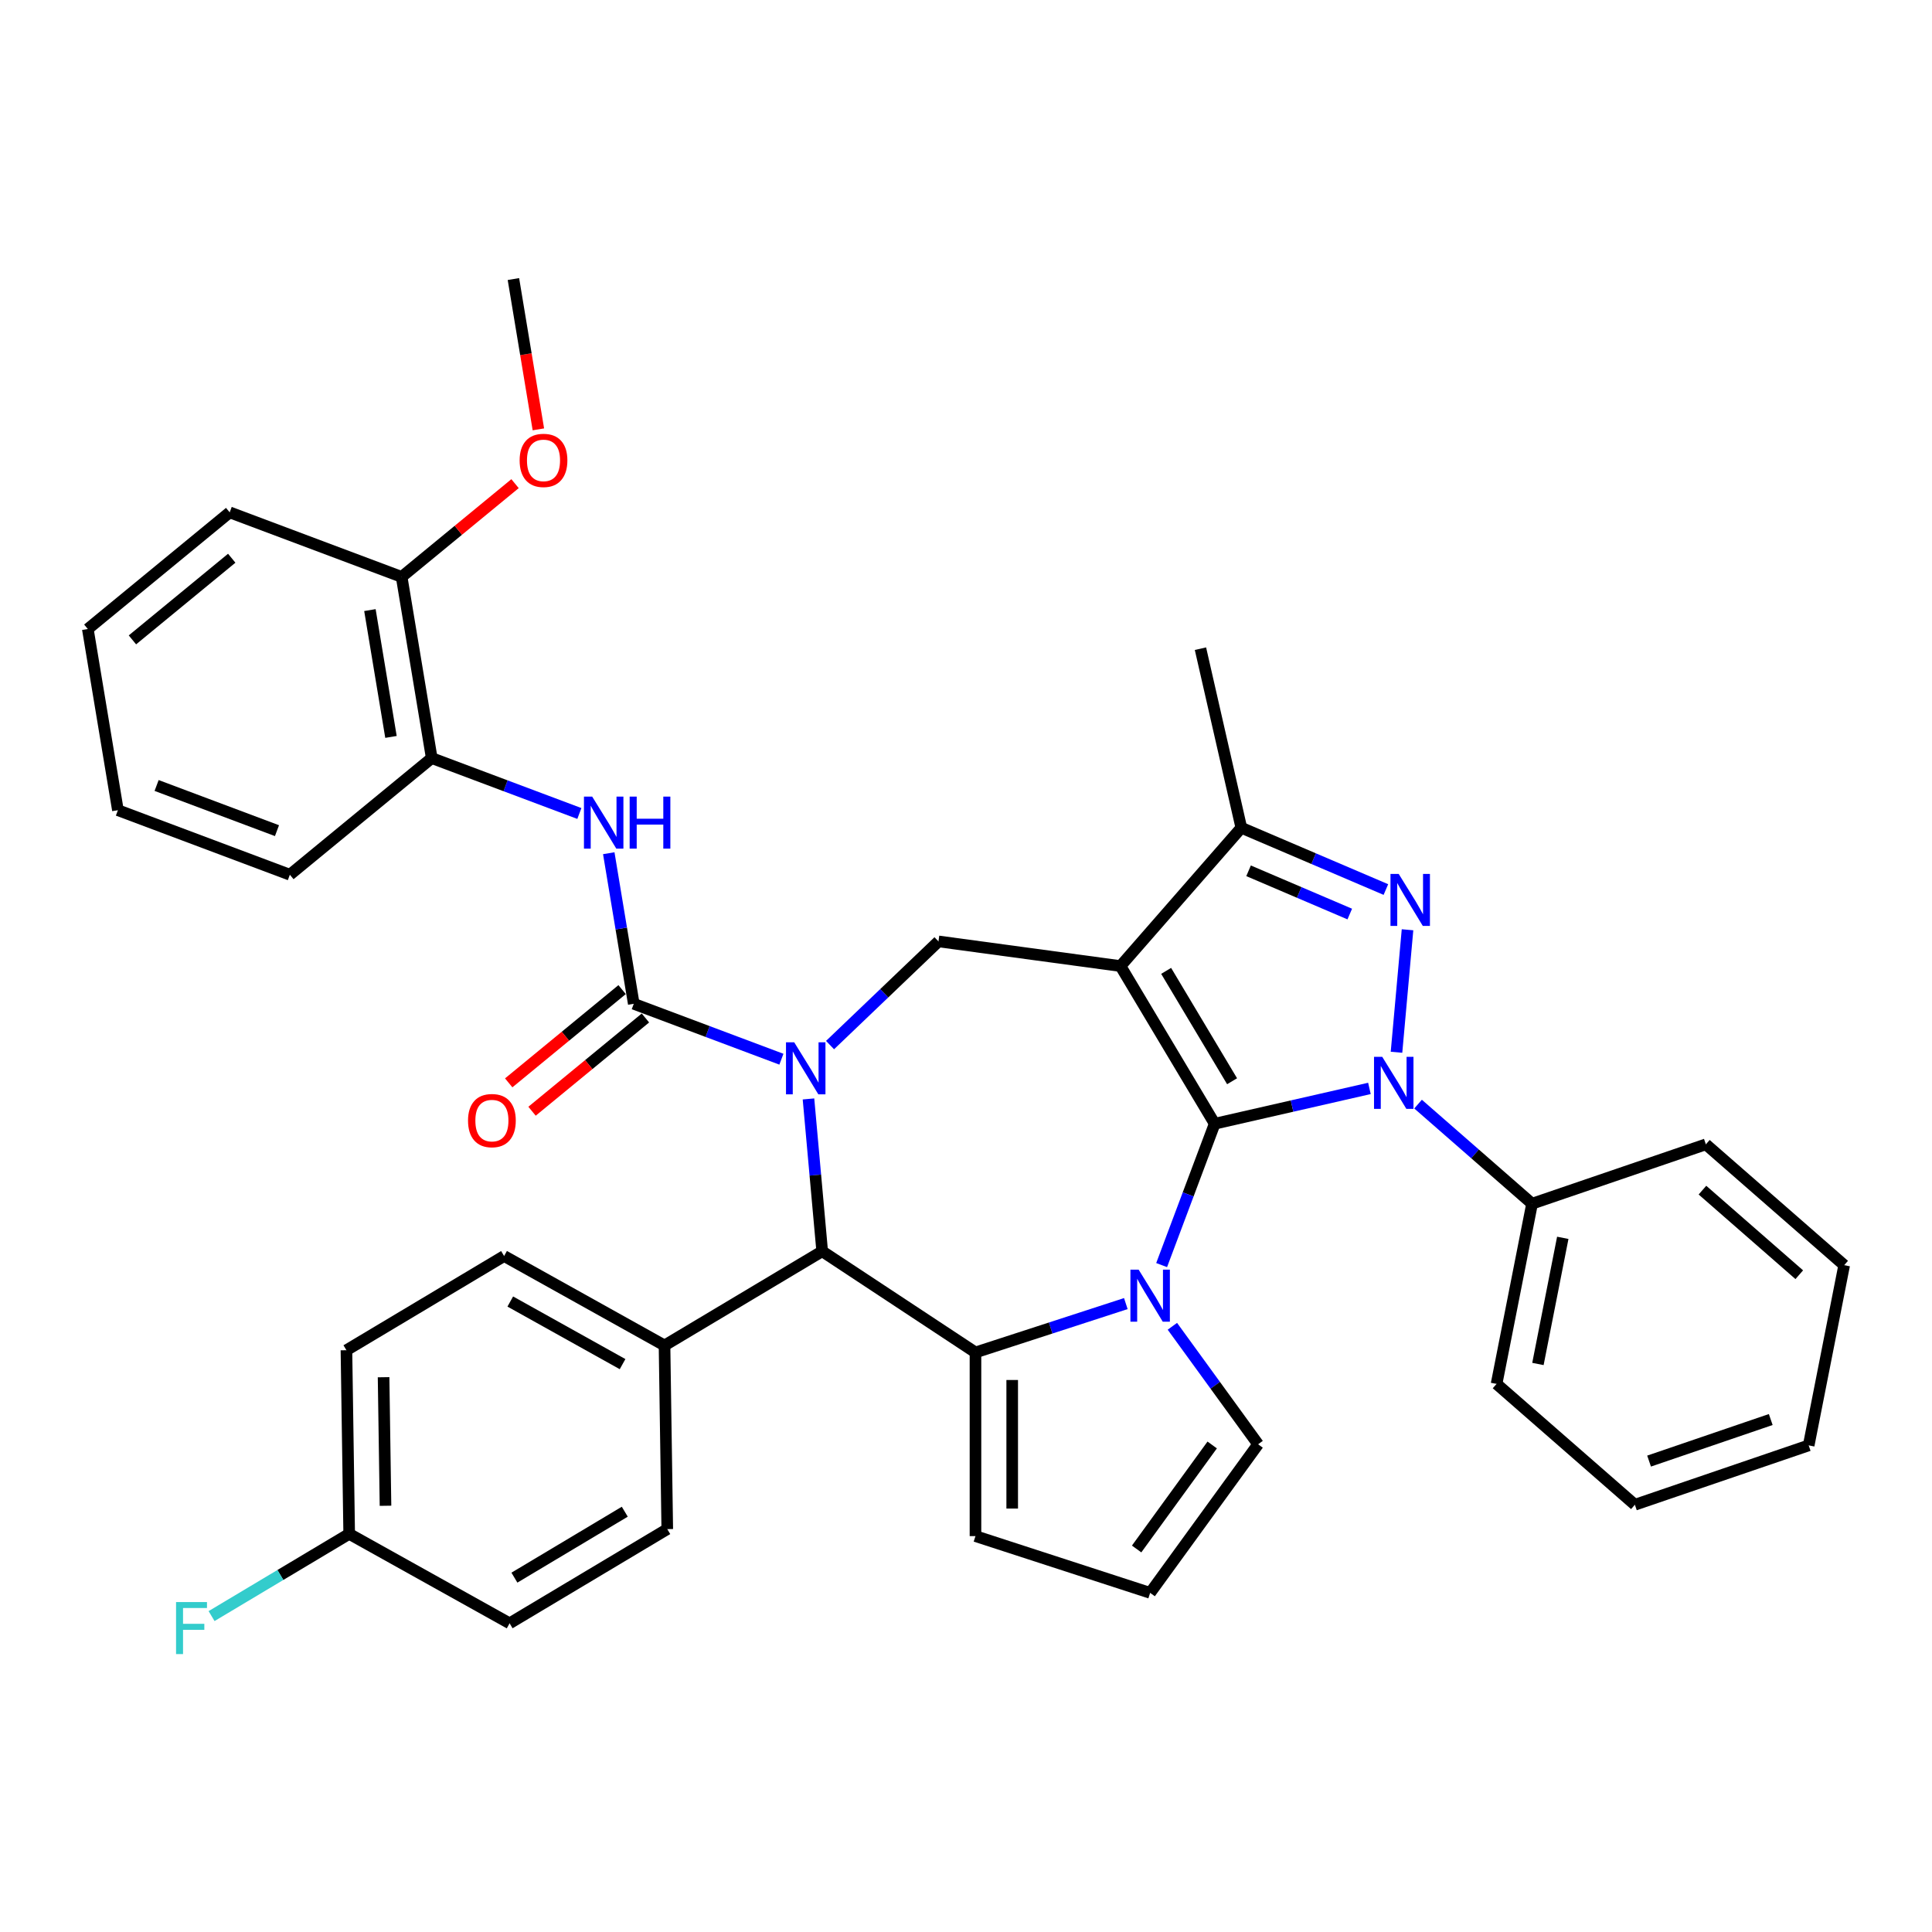 <?xml version='1.0' encoding='iso-8859-1'?>
<svg version='1.1' baseProfile='full'
              xmlns='http://www.w3.org/2000/svg'
                      xmlns:rdkit='http://www.rdkit.org/xml'
                      xmlns:xlink='http://www.w3.org/1999/xlink'
                  xml:space='preserve'
width='1000px' height='1000px' viewBox='0 0 1000 1000'>
<!-- END OF HEADER -->
<rect style='opacity:1.0;fill:#FFFFFF;stroke:none' width='1000' height='1000' x='0' y='0'> </rect>
<path class='bond-0' d='M 628.719,581.642 L 579.96,500.033' style='fill:none;fill-rule:evenodd;stroke:#000000;stroke-width:6px;stroke-linecap:butt;stroke-linejoin:miter;stroke-opacity:1' />
<path class='bond-0' d='M 637.727,559.649 L 603.595,502.523' style='fill:none;fill-rule:evenodd;stroke:#000000;stroke-width:6px;stroke-linecap:butt;stroke-linejoin:miter;stroke-opacity:1' />
<path class='bond-1' d='M 628.719,581.642 L 668.766,572.501' style='fill:none;fill-rule:evenodd;stroke:#000000;stroke-width:6px;stroke-linecap:butt;stroke-linejoin:miter;stroke-opacity:1' />
<path class='bond-1' d='M 668.766,572.501 L 708.814,563.361' style='fill:none;fill-rule:evenodd;stroke:#0000FF;stroke-width:6px;stroke-linecap:butt;stroke-linejoin:miter;stroke-opacity:1' />
<path class='bond-2' d='M 628.719,581.642 L 614.989,618.225' style='fill:none;fill-rule:evenodd;stroke:#000000;stroke-width:6px;stroke-linecap:butt;stroke-linejoin:miter;stroke-opacity:1' />
<path class='bond-2' d='M 614.989,618.225 L 601.259,654.808' style='fill:none;fill-rule:evenodd;stroke:#0000FF;stroke-width:6px;stroke-linecap:butt;stroke-linejoin:miter;stroke-opacity:1' />
<path class='bond-8' d='M 579.96,500.033 L 642.507,428.442' style='fill:none;fill-rule:evenodd;stroke:#000000;stroke-width:6px;stroke-linecap:butt;stroke-linejoin:miter;stroke-opacity:1' />
<path class='bond-9' d='M 579.96,500.033 L 485.755,487.272' style='fill:none;fill-rule:evenodd;stroke:#000000;stroke-width:6px;stroke-linecap:butt;stroke-linejoin:miter;stroke-opacity:1' />
<path class='bond-4' d='M 722.826,544.65 L 728.532,481.246' style='fill:none;fill-rule:evenodd;stroke:#0000FF;stroke-width:6px;stroke-linecap:butt;stroke-linejoin:miter;stroke-opacity:1' />
<path class='bond-14' d='M 733.987,571.485 L 763.489,597.26' style='fill:none;fill-rule:evenodd;stroke:#0000FF;stroke-width:6px;stroke-linecap:butt;stroke-linejoin:miter;stroke-opacity:1' />
<path class='bond-14' d='M 763.489,597.26 L 792.992,623.035' style='fill:none;fill-rule:evenodd;stroke:#000000;stroke-width:6px;stroke-linecap:butt;stroke-linejoin:miter;stroke-opacity:1' />
<path class='bond-5' d='M 582.728,674.735 L 543.815,687.379' style='fill:none;fill-rule:evenodd;stroke:#0000FF;stroke-width:6px;stroke-linecap:butt;stroke-linejoin:miter;stroke-opacity:1' />
<path class='bond-5' d='M 543.815,687.379 L 504.903,700.022' style='fill:none;fill-rule:evenodd;stroke:#000000;stroke-width:6px;stroke-linecap:butt;stroke-linejoin:miter;stroke-opacity:1' />
<path class='bond-11' d='M 606.822,686.483 L 629.008,717.019' style='fill:none;fill-rule:evenodd;stroke:#0000FF;stroke-width:6px;stroke-linecap:butt;stroke-linejoin:miter;stroke-opacity:1' />
<path class='bond-11' d='M 629.008,717.019 L 651.193,747.555' style='fill:none;fill-rule:evenodd;stroke:#000000;stroke-width:6px;stroke-linecap:butt;stroke-linejoin:miter;stroke-opacity:1' />
<path class='bond-3' d='M 429.629,540.934 L 457.692,514.103' style='fill:none;fill-rule:evenodd;stroke:#0000FF;stroke-width:6px;stroke-linecap:butt;stroke-linejoin:miter;stroke-opacity:1' />
<path class='bond-3' d='M 457.692,514.103 L 485.755,487.272' style='fill:none;fill-rule:evenodd;stroke:#000000;stroke-width:6px;stroke-linecap:butt;stroke-linejoin:miter;stroke-opacity:1' />
<path class='bond-6' d='M 404.455,548.244 L 366.247,533.905' style='fill:none;fill-rule:evenodd;stroke:#0000FF;stroke-width:6px;stroke-linecap:butt;stroke-linejoin:miter;stroke-opacity:1' />
<path class='bond-6' d='M 366.247,533.905 L 328.038,519.565' style='fill:none;fill-rule:evenodd;stroke:#000000;stroke-width:6px;stroke-linecap:butt;stroke-linejoin:miter;stroke-opacity:1' />
<path class='bond-39' d='M 418.467,568.806 L 422.015,608.229' style='fill:none;fill-rule:evenodd;stroke:#0000FF;stroke-width:6px;stroke-linecap:butt;stroke-linejoin:miter;stroke-opacity:1' />
<path class='bond-39' d='M 422.015,608.229 L 425.564,647.651' style='fill:none;fill-rule:evenodd;stroke:#000000;stroke-width:6px;stroke-linecap:butt;stroke-linejoin:miter;stroke-opacity:1' />
<path class='bond-37' d='M 717.335,460.425 L 679.921,444.434' style='fill:none;fill-rule:evenodd;stroke:#0000FF;stroke-width:6px;stroke-linecap:butt;stroke-linejoin:miter;stroke-opacity:1' />
<path class='bond-37' d='M 679.921,444.434 L 642.507,428.442' style='fill:none;fill-rule:evenodd;stroke:#000000;stroke-width:6px;stroke-linecap:butt;stroke-linejoin:miter;stroke-opacity:1' />
<path class='bond-37' d='M 698.639,473.111 L 672.449,461.917' style='fill:none;fill-rule:evenodd;stroke:#0000FF;stroke-width:6px;stroke-linecap:butt;stroke-linejoin:miter;stroke-opacity:1' />
<path class='bond-37' d='M 672.449,461.917 L 646.259,450.723' style='fill:none;fill-rule:evenodd;stroke:#000000;stroke-width:6px;stroke-linecap:butt;stroke-linejoin:miter;stroke-opacity:1' />
<path class='bond-7' d='M 504.903,700.022 L 425.564,647.651' style='fill:none;fill-rule:evenodd;stroke:#000000;stroke-width:6px;stroke-linecap:butt;stroke-linejoin:miter;stroke-opacity:1' />
<path class='bond-12' d='M 504.903,700.022 L 504.903,795.088' style='fill:none;fill-rule:evenodd;stroke:#000000;stroke-width:6px;stroke-linecap:butt;stroke-linejoin:miter;stroke-opacity:1' />
<path class='bond-12' d='M 523.916,714.282 L 523.916,780.828' style='fill:none;fill-rule:evenodd;stroke:#000000;stroke-width:6px;stroke-linecap:butt;stroke-linejoin:miter;stroke-opacity:1' />
<path class='bond-10' d='M 328.038,519.565 L 321.567,480.593' style='fill:none;fill-rule:evenodd;stroke:#000000;stroke-width:6px;stroke-linecap:butt;stroke-linejoin:miter;stroke-opacity:1' />
<path class='bond-10' d='M 321.567,480.593 L 315.095,441.622' style='fill:none;fill-rule:evenodd;stroke:#0000FF;stroke-width:6px;stroke-linecap:butt;stroke-linejoin:miter;stroke-opacity:1' />
<path class='bond-16' d='M 322.001,512.222 L 292.653,536.353' style='fill:none;fill-rule:evenodd;stroke:#000000;stroke-width:6px;stroke-linecap:butt;stroke-linejoin:miter;stroke-opacity:1' />
<path class='bond-16' d='M 292.653,536.353 L 263.306,560.483' style='fill:none;fill-rule:evenodd;stroke:#FF0000;stroke-width:6px;stroke-linecap:butt;stroke-linejoin:miter;stroke-opacity:1' />
<path class='bond-16' d='M 334.076,526.908 L 304.729,551.039' style='fill:none;fill-rule:evenodd;stroke:#000000;stroke-width:6px;stroke-linecap:butt;stroke-linejoin:miter;stroke-opacity:1' />
<path class='bond-16' d='M 304.729,551.039 L 275.381,575.169' style='fill:none;fill-rule:evenodd;stroke:#FF0000;stroke-width:6px;stroke-linecap:butt;stroke-linejoin:miter;stroke-opacity:1' />
<path class='bond-15' d='M 425.564,647.651 L 343.955,696.41' style='fill:none;fill-rule:evenodd;stroke:#000000;stroke-width:6px;stroke-linecap:butt;stroke-linejoin:miter;stroke-opacity:1' />
<path class='bond-25' d='M 642.507,428.442 L 621.353,335.76' style='fill:none;fill-rule:evenodd;stroke:#000000;stroke-width:6px;stroke-linecap:butt;stroke-linejoin:miter;stroke-opacity:1' />
<path class='bond-13' d='M 299.878,421.06 L 261.67,406.72' style='fill:none;fill-rule:evenodd;stroke:#0000FF;stroke-width:6px;stroke-linecap:butt;stroke-linejoin:miter;stroke-opacity:1' />
<path class='bond-13' d='M 261.67,406.72 L 223.462,392.38' style='fill:none;fill-rule:evenodd;stroke:#000000;stroke-width:6px;stroke-linecap:butt;stroke-linejoin:miter;stroke-opacity:1' />
<path class='bond-17' d='M 651.193,747.555 L 595.315,824.464' style='fill:none;fill-rule:evenodd;stroke:#000000;stroke-width:6px;stroke-linecap:butt;stroke-linejoin:miter;stroke-opacity:1' />
<path class='bond-17' d='M 627.429,747.916 L 588.315,801.752' style='fill:none;fill-rule:evenodd;stroke:#000000;stroke-width:6px;stroke-linecap:butt;stroke-linejoin:miter;stroke-opacity:1' />
<path class='bond-38' d='M 504.903,795.088 L 595.315,824.464' style='fill:none;fill-rule:evenodd;stroke:#000000;stroke-width:6px;stroke-linecap:butt;stroke-linejoin:miter;stroke-opacity:1' />
<path class='bond-18' d='M 223.462,392.38 L 207.888,298.599' style='fill:none;fill-rule:evenodd;stroke:#000000;stroke-width:6px;stroke-linecap:butt;stroke-linejoin:miter;stroke-opacity:1' />
<path class='bond-18' d='M 202.369,381.428 L 191.468,315.781' style='fill:none;fill-rule:evenodd;stroke:#000000;stroke-width:6px;stroke-linecap:butt;stroke-linejoin:miter;stroke-opacity:1' />
<path class='bond-27' d='M 223.462,392.38 L 150.031,452.758' style='fill:none;fill-rule:evenodd;stroke:#000000;stroke-width:6px;stroke-linecap:butt;stroke-linejoin:miter;stroke-opacity:1' />
<path class='bond-28' d='M 792.992,623.035 L 774.62,716.308' style='fill:none;fill-rule:evenodd;stroke:#000000;stroke-width:6px;stroke-linecap:butt;stroke-linejoin:miter;stroke-opacity:1' />
<path class='bond-28' d='M 808.89,640.7 L 796.03,705.992' style='fill:none;fill-rule:evenodd;stroke:#000000;stroke-width:6px;stroke-linecap:butt;stroke-linejoin:miter;stroke-opacity:1' />
<path class='bond-29' d='M 792.992,623.035 L 882.954,592.309' style='fill:none;fill-rule:evenodd;stroke:#000000;stroke-width:6px;stroke-linecap:butt;stroke-linejoin:miter;stroke-opacity:1' />
<path class='bond-19' d='M 343.955,696.41 L 260.924,650.114' style='fill:none;fill-rule:evenodd;stroke:#000000;stroke-width:6px;stroke-linecap:butt;stroke-linejoin:miter;stroke-opacity:1' />
<path class='bond-19' d='M 322.241,706.072 L 264.119,673.665' style='fill:none;fill-rule:evenodd;stroke:#000000;stroke-width:6px;stroke-linecap:butt;stroke-linejoin:miter;stroke-opacity:1' />
<path class='bond-20' d='M 343.955,696.41 L 345.377,791.465' style='fill:none;fill-rule:evenodd;stroke:#000000;stroke-width:6px;stroke-linecap:butt;stroke-linejoin:miter;stroke-opacity:1' />
<path class='bond-26' d='M 207.888,298.599 L 237.236,274.468' style='fill:none;fill-rule:evenodd;stroke:#000000;stroke-width:6px;stroke-linecap:butt;stroke-linejoin:miter;stroke-opacity:1' />
<path class='bond-26' d='M 237.236,274.468 L 266.583,250.337' style='fill:none;fill-rule:evenodd;stroke:#FF0000;stroke-width:6px;stroke-linecap:butt;stroke-linejoin:miter;stroke-opacity:1' />
<path class='bond-30' d='M 207.888,298.599 L 118.885,265.195' style='fill:none;fill-rule:evenodd;stroke:#000000;stroke-width:6px;stroke-linecap:butt;stroke-linejoin:miter;stroke-opacity:1' />
<path class='bond-23' d='M 260.924,650.114 L 179.315,698.873' style='fill:none;fill-rule:evenodd;stroke:#000000;stroke-width:6px;stroke-linecap:butt;stroke-linejoin:miter;stroke-opacity:1' />
<path class='bond-22' d='M 345.377,791.465 L 263.768,840.224' style='fill:none;fill-rule:evenodd;stroke:#000000;stroke-width:6px;stroke-linecap:butt;stroke-linejoin:miter;stroke-opacity:1' />
<path class='bond-22' d='M 323.384,782.457 L 266.258,816.588' style='fill:none;fill-rule:evenodd;stroke:#000000;stroke-width:6px;stroke-linecap:butt;stroke-linejoin:miter;stroke-opacity:1' />
<path class='bond-21' d='M 180.737,793.928 L 263.768,840.224' style='fill:none;fill-rule:evenodd;stroke:#000000;stroke-width:6px;stroke-linecap:butt;stroke-linejoin:miter;stroke-opacity:1' />
<path class='bond-24' d='M 180.737,793.928 L 145.124,815.206' style='fill:none;fill-rule:evenodd;stroke:#000000;stroke-width:6px;stroke-linecap:butt;stroke-linejoin:miter;stroke-opacity:1' />
<path class='bond-24' d='M 145.124,815.206 L 109.51,836.484' style='fill:none;fill-rule:evenodd;stroke:#33CCCC;stroke-width:6px;stroke-linecap:butt;stroke-linejoin:miter;stroke-opacity:1' />
<path class='bond-41' d='M 180.737,793.928 L 179.315,698.873' style='fill:none;fill-rule:evenodd;stroke:#000000;stroke-width:6px;stroke-linecap:butt;stroke-linejoin:miter;stroke-opacity:1' />
<path class='bond-41' d='M 199.535,779.385 L 198.539,712.847' style='fill:none;fill-rule:evenodd;stroke:#000000;stroke-width:6px;stroke-linecap:butt;stroke-linejoin:miter;stroke-opacity:1' />
<path class='bond-31' d='M 278.663,222.232 L 272.204,183.336' style='fill:none;fill-rule:evenodd;stroke:#FF0000;stroke-width:6px;stroke-linecap:butt;stroke-linejoin:miter;stroke-opacity:1' />
<path class='bond-31' d='M 272.204,183.336 L 265.745,144.44' style='fill:none;fill-rule:evenodd;stroke:#000000;stroke-width:6px;stroke-linecap:butt;stroke-linejoin:miter;stroke-opacity:1' />
<path class='bond-32' d='M 150.031,452.758 L 61.028,419.354' style='fill:none;fill-rule:evenodd;stroke:#000000;stroke-width:6px;stroke-linecap:butt;stroke-linejoin:miter;stroke-opacity:1' />
<path class='bond-32' d='M 143.362,429.946 L 81.059,406.564' style='fill:none;fill-rule:evenodd;stroke:#000000;stroke-width:6px;stroke-linecap:butt;stroke-linejoin:miter;stroke-opacity:1' />
<path class='bond-33' d='M 774.62,716.308 L 846.211,778.855' style='fill:none;fill-rule:evenodd;stroke:#000000;stroke-width:6px;stroke-linecap:butt;stroke-linejoin:miter;stroke-opacity:1' />
<path class='bond-34' d='M 882.954,592.309 L 954.545,654.856' style='fill:none;fill-rule:evenodd;stroke:#000000;stroke-width:6px;stroke-linecap:butt;stroke-linejoin:miter;stroke-opacity:1' />
<path class='bond-34' d='M 881.184,616.009 L 931.297,659.792' style='fill:none;fill-rule:evenodd;stroke:#000000;stroke-width:6px;stroke-linecap:butt;stroke-linejoin:miter;stroke-opacity:1' />
<path class='bond-42' d='M 118.885,265.195 L 45.455,325.573' style='fill:none;fill-rule:evenodd;stroke:#000000;stroke-width:6px;stroke-linecap:butt;stroke-linejoin:miter;stroke-opacity:1' />
<path class='bond-42' d='M 119.946,288.938 L 68.545,331.202' style='fill:none;fill-rule:evenodd;stroke:#000000;stroke-width:6px;stroke-linecap:butt;stroke-linejoin:miter;stroke-opacity:1' />
<path class='bond-35' d='M 61.028,419.354 L 45.455,325.573' style='fill:none;fill-rule:evenodd;stroke:#000000;stroke-width:6px;stroke-linecap:butt;stroke-linejoin:miter;stroke-opacity:1' />
<path class='bond-40' d='M 846.211,778.855 L 936.174,748.129' style='fill:none;fill-rule:evenodd;stroke:#000000;stroke-width:6px;stroke-linecap:butt;stroke-linejoin:miter;stroke-opacity:1' />
<path class='bond-40' d='M 853.56,756.254 L 916.534,734.746' style='fill:none;fill-rule:evenodd;stroke:#000000;stroke-width:6px;stroke-linecap:butt;stroke-linejoin:miter;stroke-opacity:1' />
<path class='bond-36' d='M 954.545,654.856 L 936.174,748.129' style='fill:none;fill-rule:evenodd;stroke:#000000;stroke-width:6px;stroke-linecap:butt;stroke-linejoin:miter;stroke-opacity:1' />
<path  class='atom-2' d='M 715.449 547.027
L 724.271 561.286
Q 725.146 562.693, 726.553 565.241
Q 727.96 567.789, 728.036 567.941
L 728.036 547.027
L 731.611 547.027
L 731.611 573.949
L 727.922 573.949
L 718.453 558.358
Q 717.351 556.533, 716.172 554.442
Q 715.031 552.35, 714.689 551.704
L 714.689 573.949
L 711.19 573.949
L 711.19 547.027
L 715.449 547.027
' fill='#0000FF'/>
<path  class='atom-3' d='M 589.364 657.184
L 598.186 671.444
Q 599.061 672.851, 600.468 675.399
Q 601.875 677.946, 601.951 678.099
L 601.951 657.184
L 605.525 657.184
L 605.525 684.107
L 601.837 684.107
L 592.368 668.516
Q 591.265 666.691, 590.086 664.599
Q 588.946 662.508, 588.603 661.861
L 588.603 684.107
L 585.105 684.107
L 585.105 657.184
L 589.364 657.184
' fill='#0000FF'/>
<path  class='atom-4' d='M 411.091 539.507
L 419.913 553.767
Q 420.788 555.174, 422.194 557.722
Q 423.601 560.269, 423.678 560.421
L 423.678 539.507
L 427.252 539.507
L 427.252 566.43
L 423.563 566.43
L 414.095 550.839
Q 412.992 549.014, 411.813 546.922
Q 410.673 544.831, 410.33 544.184
L 410.33 566.43
L 406.832 566.43
L 406.832 539.507
L 411.091 539.507
' fill='#0000FF'/>
<path  class='atom-5' d='M 723.971 452.344
L 732.793 466.604
Q 733.668 468.011, 735.075 470.558
Q 736.482 473.106, 736.558 473.258
L 736.558 452.344
L 740.132 452.344
L 740.132 479.266
L 736.444 479.266
L 726.975 463.676
Q 725.872 461.851, 724.693 459.759
Q 723.553 457.668, 723.21 457.021
L 723.21 479.266
L 719.712 479.266
L 719.712 452.344
L 723.971 452.344
' fill='#0000FF'/>
<path  class='atom-11' d='M 306.514 412.322
L 315.336 426.582
Q 316.211 427.989, 317.618 430.537
Q 319.025 433.085, 319.101 433.237
L 319.101 412.322
L 322.675 412.322
L 322.675 439.245
L 318.987 439.245
L 309.518 423.654
Q 308.415 421.829, 307.236 419.738
Q 306.096 417.646, 305.753 417
L 305.753 439.245
L 302.255 439.245
L 302.255 412.322
L 306.514 412.322
' fill='#0000FF'/>
<path  class='atom-11' d='M 325.907 412.322
L 329.558 412.322
L 329.558 423.768
L 343.323 423.768
L 343.323 412.322
L 346.974 412.322
L 346.974 439.245
L 343.323 439.245
L 343.323 426.81
L 329.558 426.81
L 329.558 439.245
L 325.907 439.245
L 325.907 412.322
' fill='#0000FF'/>
<path  class='atom-17' d='M 242.25 580.018
Q 242.25 573.554, 245.444 569.941
Q 248.638 566.329, 254.608 566.329
Q 260.578 566.329, 263.773 569.941
Q 266.967 573.554, 266.967 580.018
Q 266.967 586.559, 263.735 590.285
Q 260.502 593.974, 254.608 593.974
Q 248.676 593.974, 245.444 590.285
Q 242.25 586.597, 242.25 580.018
M 254.608 590.932
Q 258.715 590.932, 260.921 588.194
Q 263.164 585.418, 263.164 580.018
Q 263.164 574.733, 260.921 572.071
Q 258.715 569.371, 254.608 569.371
Q 250.502 569.371, 248.258 572.033
Q 246.052 574.695, 246.052 580.018
Q 246.052 585.456, 248.258 588.194
Q 250.502 590.932, 254.608 590.932
' fill='#FF0000'/>
<path  class='atom-25' d='M 91.124 829.226
L 107.133 829.226
L 107.133 832.306
L 94.737 832.306
L 94.737 840.481
L 105.764 840.481
L 105.764 843.599
L 94.737 843.599
L 94.737 856.148
L 91.124 856.148
L 91.124 829.226
' fill='#33CCCC'/>
<path  class='atom-27' d='M 268.96 238.298
Q 268.96 231.833, 272.154 228.221
Q 275.348 224.608, 281.318 224.608
Q 287.288 224.608, 290.483 228.221
Q 293.677 231.833, 293.677 238.298
Q 293.677 244.838, 290.444 248.565
Q 287.212 252.253, 281.318 252.253
Q 275.386 252.253, 272.154 248.565
Q 268.96 244.876, 268.96 238.298
M 281.318 249.211
Q 285.425 249.211, 287.631 246.473
Q 289.874 243.697, 289.874 238.298
Q 289.874 233.012, 287.631 230.35
Q 285.425 227.65, 281.318 227.65
Q 277.211 227.65, 274.968 230.312
Q 272.762 232.974, 272.762 238.298
Q 272.762 243.735, 274.968 246.473
Q 277.211 249.211, 281.318 249.211
' fill='#FF0000'/>
</svg>

